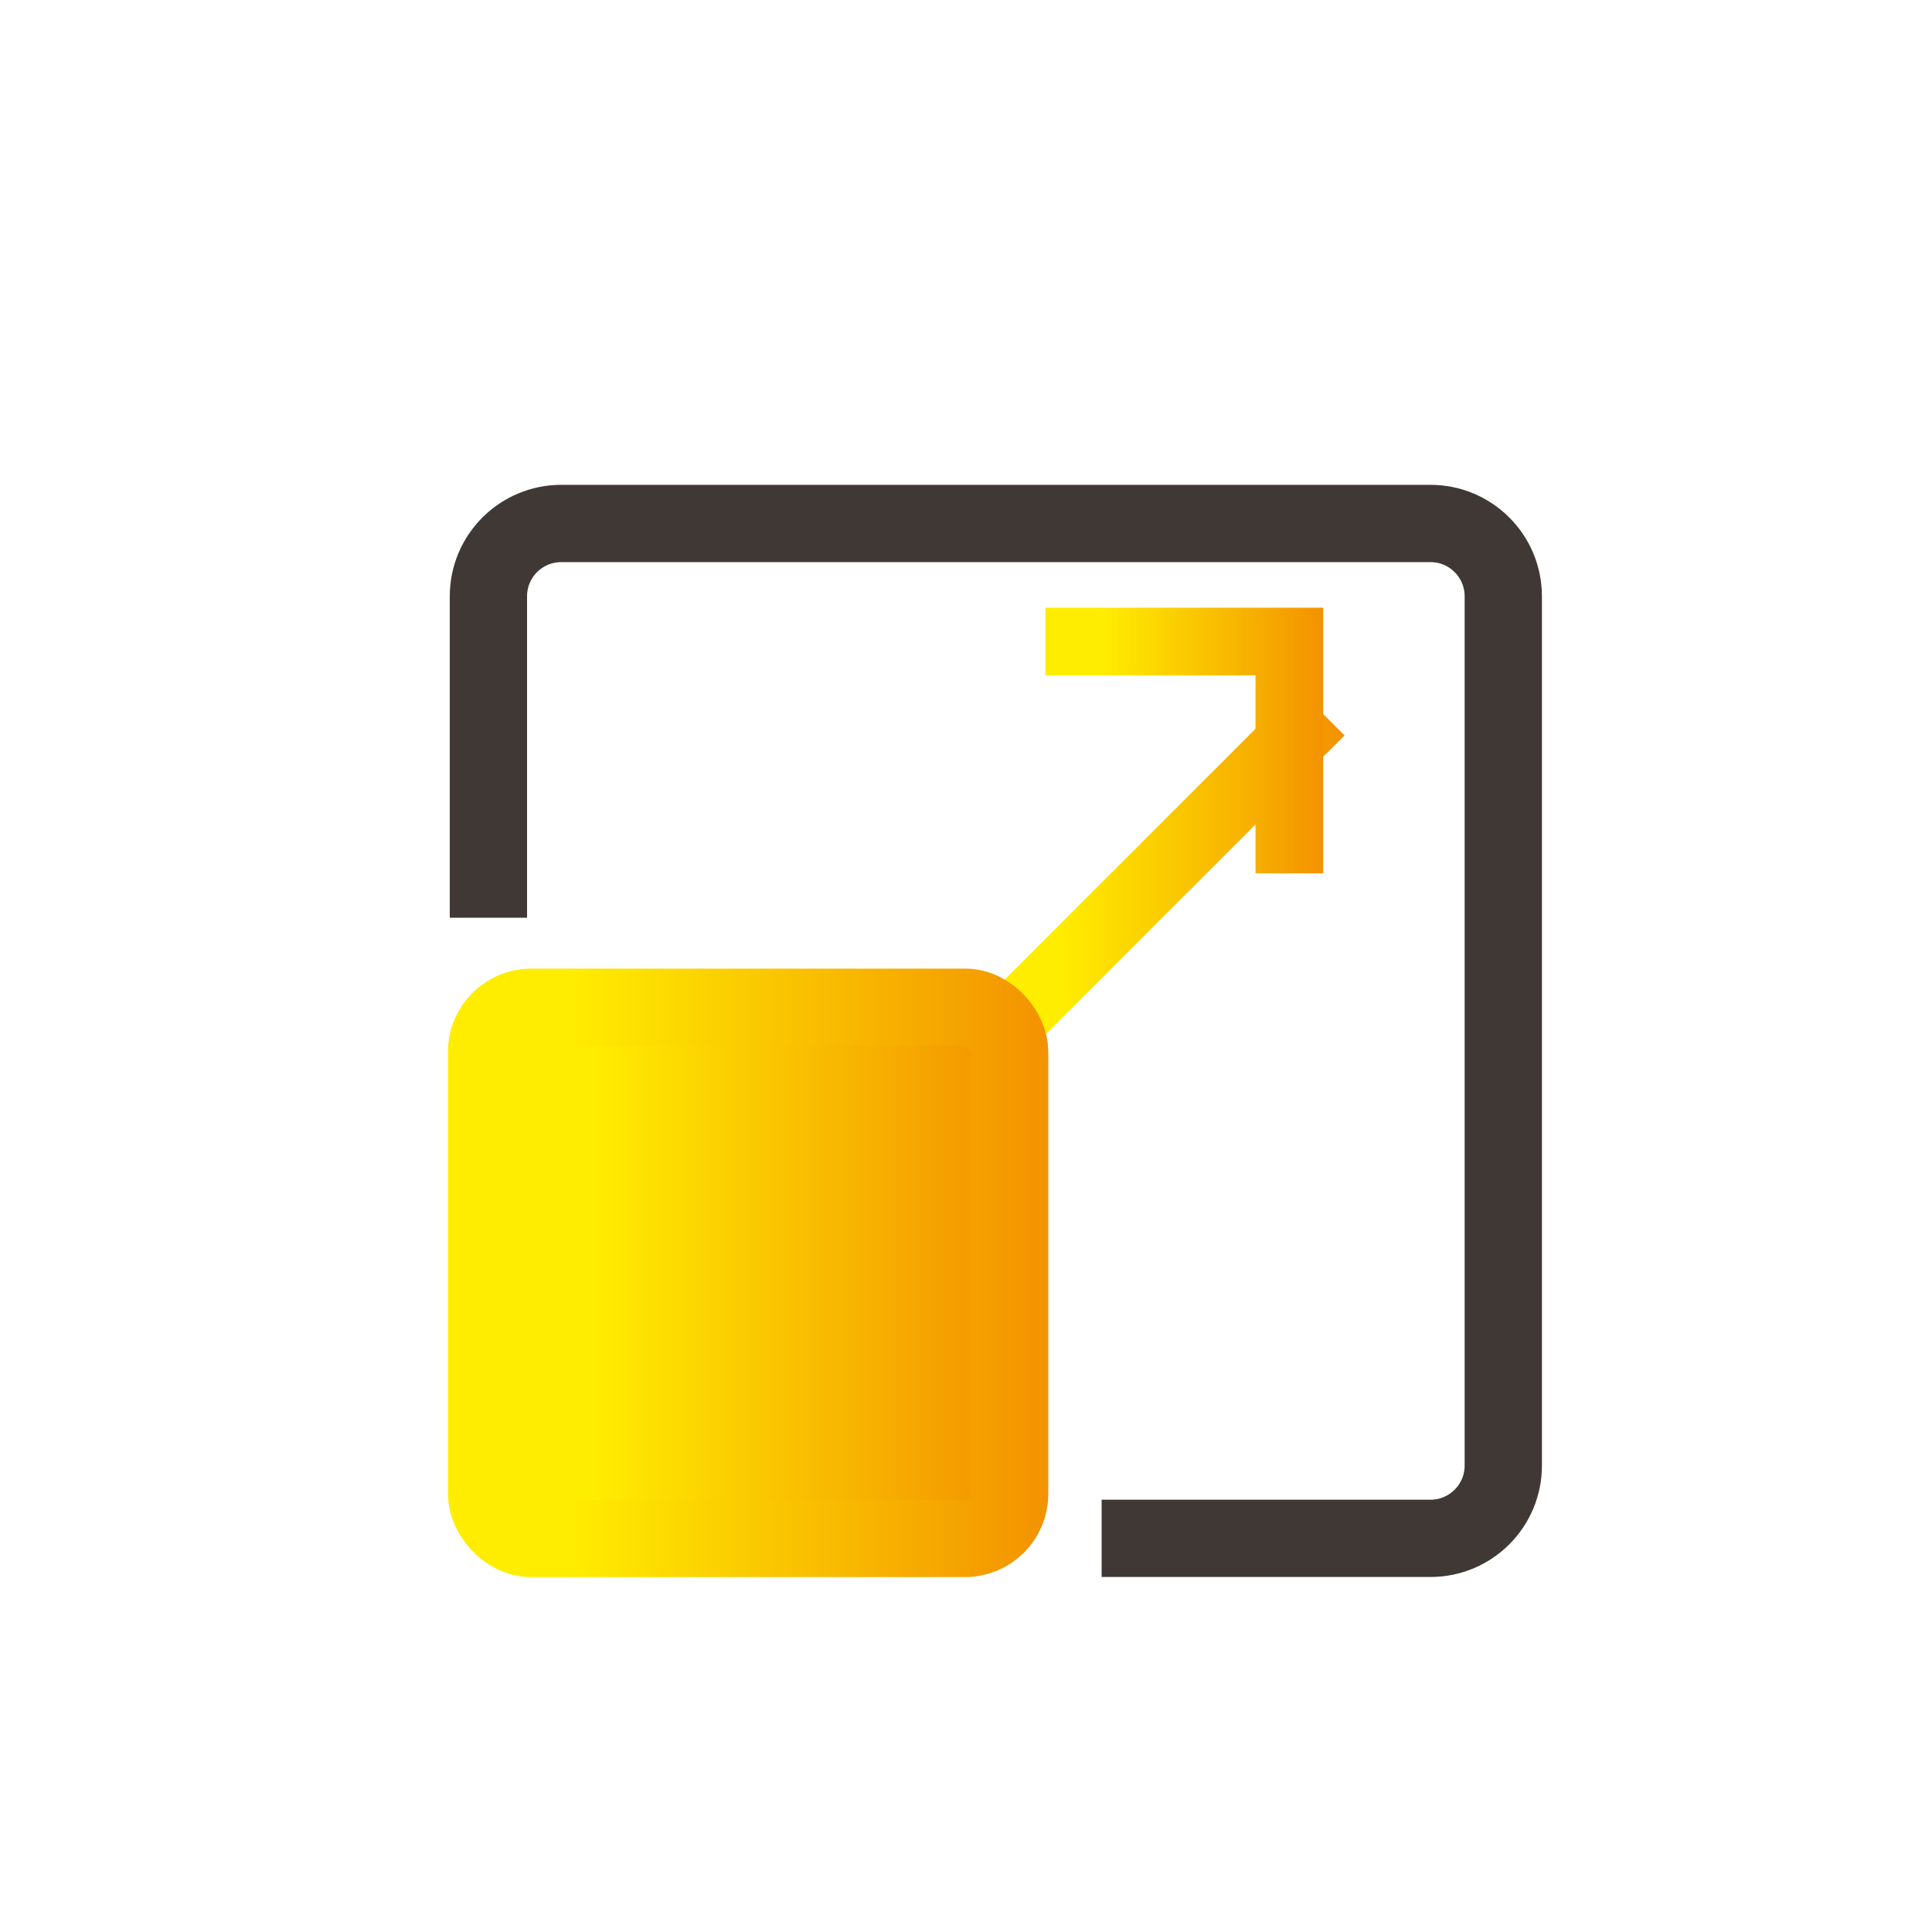 <?xml version="1.0" encoding="UTF-8"?><svg id="System_illustration" xmlns="http://www.w3.org/2000/svg" xmlns:xlink="http://www.w3.org/1999/xlink" viewBox="0 0 200 200"><defs><style>.cls-1{filter:url(#drop-shadow-79);stroke:url(#Gradient_Swatch_copy);}.cls-1,.cls-2{stroke-width:7px;}.cls-1,.cls-2,.cls-3,.cls-4{stroke-miterlimit:10;}.cls-1,.cls-2,.cls-4{fill:none;}.cls-2{stroke:url(#Gradient_Swatch_copy-2);}.cls-3{fill:url(#Gradient_Swatch);filter:url(#drop-shadow-81);stroke:url(#Gradient_Swatch_copy-3);}.cls-3,.cls-4{stroke-width:8px;}.cls-4{filter:url(#drop-shadow-80);stroke:#3f3835;}</style><linearGradient id="Gradient_Swatch_copy" x1="99.23" y1="82.65" x2="136.18" y2="82.65" gradientUnits="userSpaceOnUse"><stop offset="0" stop-color="#ffed00"/><stop offset=".2" stop-color="#ffed00"/><stop offset="1" stop-color="#f39200"/></linearGradient><filter id="drop-shadow-79" x="87.23" y="56" width="67" height="68" filterUnits="userSpaceOnUse"><feOffset dx="3" dy="7"/><feGaussianBlur result="blur" stdDeviation="5"/><feFlood flood-color="#000" flood-opacity=".22"/><feComposite in2="blur" operator="in"/><feComposite in="SourceGraphic"/></filter><linearGradient id="Gradient_Swatch_copy-2" x1="108.22" y1="76.66" x2="136.97" y2="76.66" xlink:href="#Gradient_Swatch_copy"/><filter id="drop-shadow-80" x="31.23" y="35" width="144" height="144" filterUnits="userSpaceOnUse"><feOffset dx="3" dy="7"/><feGaussianBlur result="blur-2" stdDeviation="5"/><feFlood flood-color="#000" flood-opacity=".22"/><feComposite in2="blur-2" operator="in"/><feComposite in="SourceGraphic"/></filter><linearGradient id="Gradient_Swatch" x1="47.37" y1="124.76" x2="101.52" y2="124.76" gradientUnits="userSpaceOnUse"><stop offset="0" stop-color="#ffed00"/><stop offset=".2" stop-color="#ffed00"/><stop offset="1" stop-color="#f39200"/></linearGradient><linearGradient id="Gradient_Swatch_copy-3" x1="43.37" y1="124.76" x2="105.52" y2="124.76" xlink:href="#Gradient_Swatch_copy"/><filter id="drop-shadow-81" x="31.23" y="85" width="93" height="94" filterUnits="userSpaceOnUse"><feOffset dx="3" dy="7"/><feGaussianBlur result="blur-3" stdDeviation="5"/><feFlood flood-color="#000" flood-opacity=".22"/><feComposite in2="blur-3" operator="in"/><feComposite in="SourceGraphic"/></filter></defs><line class="cls-1" x1="101.71" y1="98.65" x2="133.71" y2="66.65"/><polyline class="cls-2" points="108.22 66.41 133.47 66.41 133.47 90.41"/><path class="cls-4" d="M47.56,88v-33.27c0-4.17,3.38-7.54,7.54-7.54h89.98c4.17,0,7.54,3.38,7.54,7.54v89.98c0,4.17-3.38,7.54-7.54,7.54h-34.04"/><rect class="cls-3" x="47.37" y="97.27" width="54.15" height="54.99" rx="4.62" ry="4.62"/></svg>